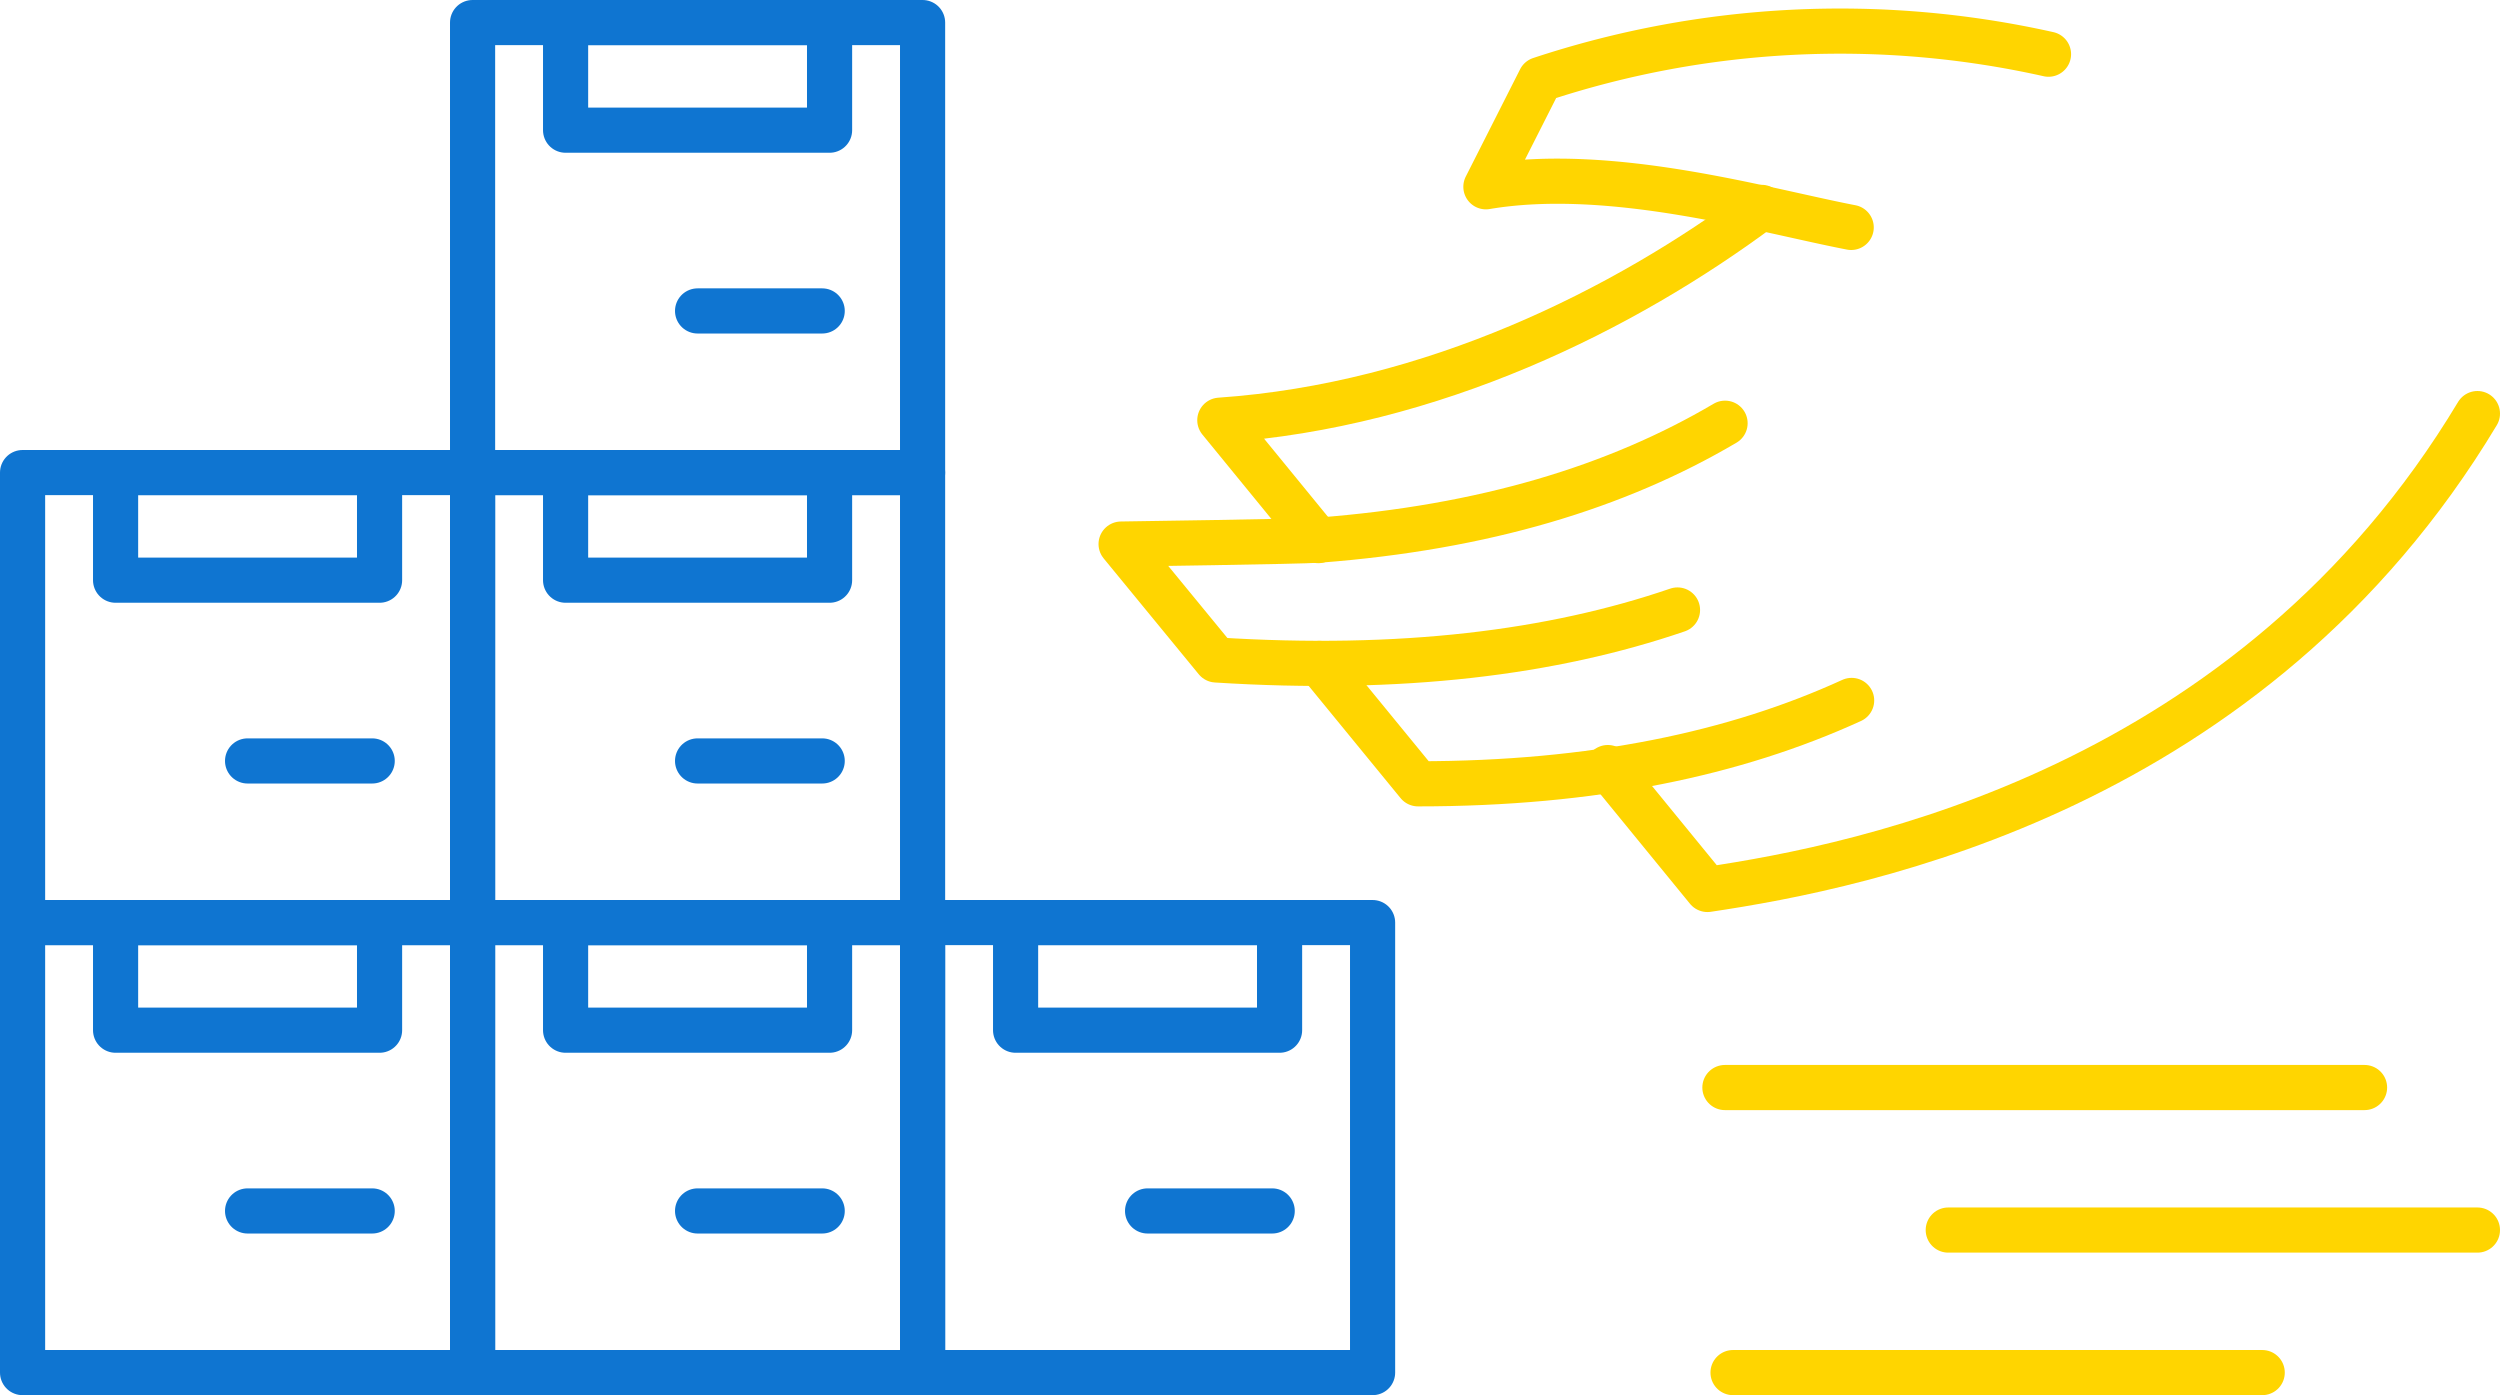 <?xml version="1.0" encoding="UTF-8"?> <svg xmlns="http://www.w3.org/2000/svg" viewBox="0 0 166.11 92.7"> <defs> <style>.cls-1,.cls-2{fill:none;stroke-linecap:round;stroke-linejoin:round;stroke-width:3px;}.cls-1{stroke:#ffd500;}.cls-2{stroke:#0f75d1;}</style> </defs> <g id="Layer_2" data-name="Layer 2"> <g id="Layer_3" data-name="Layer 3"> <path class="cls-1" d="M117.05,13.78c-9.12,6.79-21.85,13.16-36,14.14l6.54,8"></path> <path class="cls-1" d="M111.46,40.53c-8.32,2.85-18.37,4.1-30.65,3.32l-6.32-7.7s12-.17,13.13-.26c11-.84,19.81-3.53,27-7.77"></path> <path class="cls-1" d="M87.67,44.08l6.55,8c11.64,0,21.07-2,28.81-5.54"></path> <path class="cls-1" d="M123,15.11C117.23,14,107.07,11,98.73,12.41l3.61-7.13A63.36,63.36,0,0,1,136.11,3.6"></path> <path class="cls-1" d="M164.61,27.48c-15,25-40.81,30.08-51.16,31.62L106.83,51"></path> <rect class="cls-2" x="1.5" y="31.4" width="29.9" height="29.9"></rect> <rect class="cls-2" x="7.68" y="31.4" width="17.54" height="7.15"></rect> <line class="cls-2" x1="16.45" y1="50.56" x2="24.73" y2="50.56"></line> <rect class="cls-2" x="1.5" y="61.3" width="29.9" height="29.9"></rect> <rect class="cls-2" x="7.68" y="61.3" width="17.54" height="7.15"></rect> <line class="cls-2" x1="16.45" y1="80.46" x2="24.73" y2="80.46"></line> <rect class="cls-2" x="31.4" y="31.4" width="29.9" height="29.9"></rect> <rect class="cls-2" x="37.58" y="31.4" width="17.54" height="7.15"></rect> <line class="cls-2" x1="46.35" y1="50.56" x2="54.63" y2="50.56"></line> <rect class="cls-2" x="31.4" y="61.3" width="29.9" height="29.9"></rect> <rect class="cls-2" x="37.58" y="61.3" width="17.54" height="7.15"></rect> <line class="cls-2" x1="46.35" y1="80.46" x2="54.63" y2="80.46"></line> <rect class="cls-2" x="31.4" y="1.5" width="29.9" height="29.9"></rect> <rect class="cls-2" x="37.58" y="1.5" width="17.54" height="7.15"></rect> <line class="cls-2" x1="46.35" y1="20.66" x2="54.63" y2="20.66"></line> <rect class="cls-2" x="61.3" y="61.3" width="29.9" height="29.9"></rect> <rect class="cls-2" x="67.48" y="61.3" width="17.54" height="7.15"></rect> <line class="cls-2" x1="76.25" y1="80.46" x2="84.53" y2="80.46"></line> <line class="cls-1" x1="115.15" y1="91.2" x2="150.31" y2="91.2"></line> <line class="cls-1" x1="129.45" y1="81.73" x2="164.61" y2="81.73"></line> <line class="cls-1" x1="114.61" y1="72.26" x2="157.11" y2="72.26"></line> </g> </g> </svg> 
